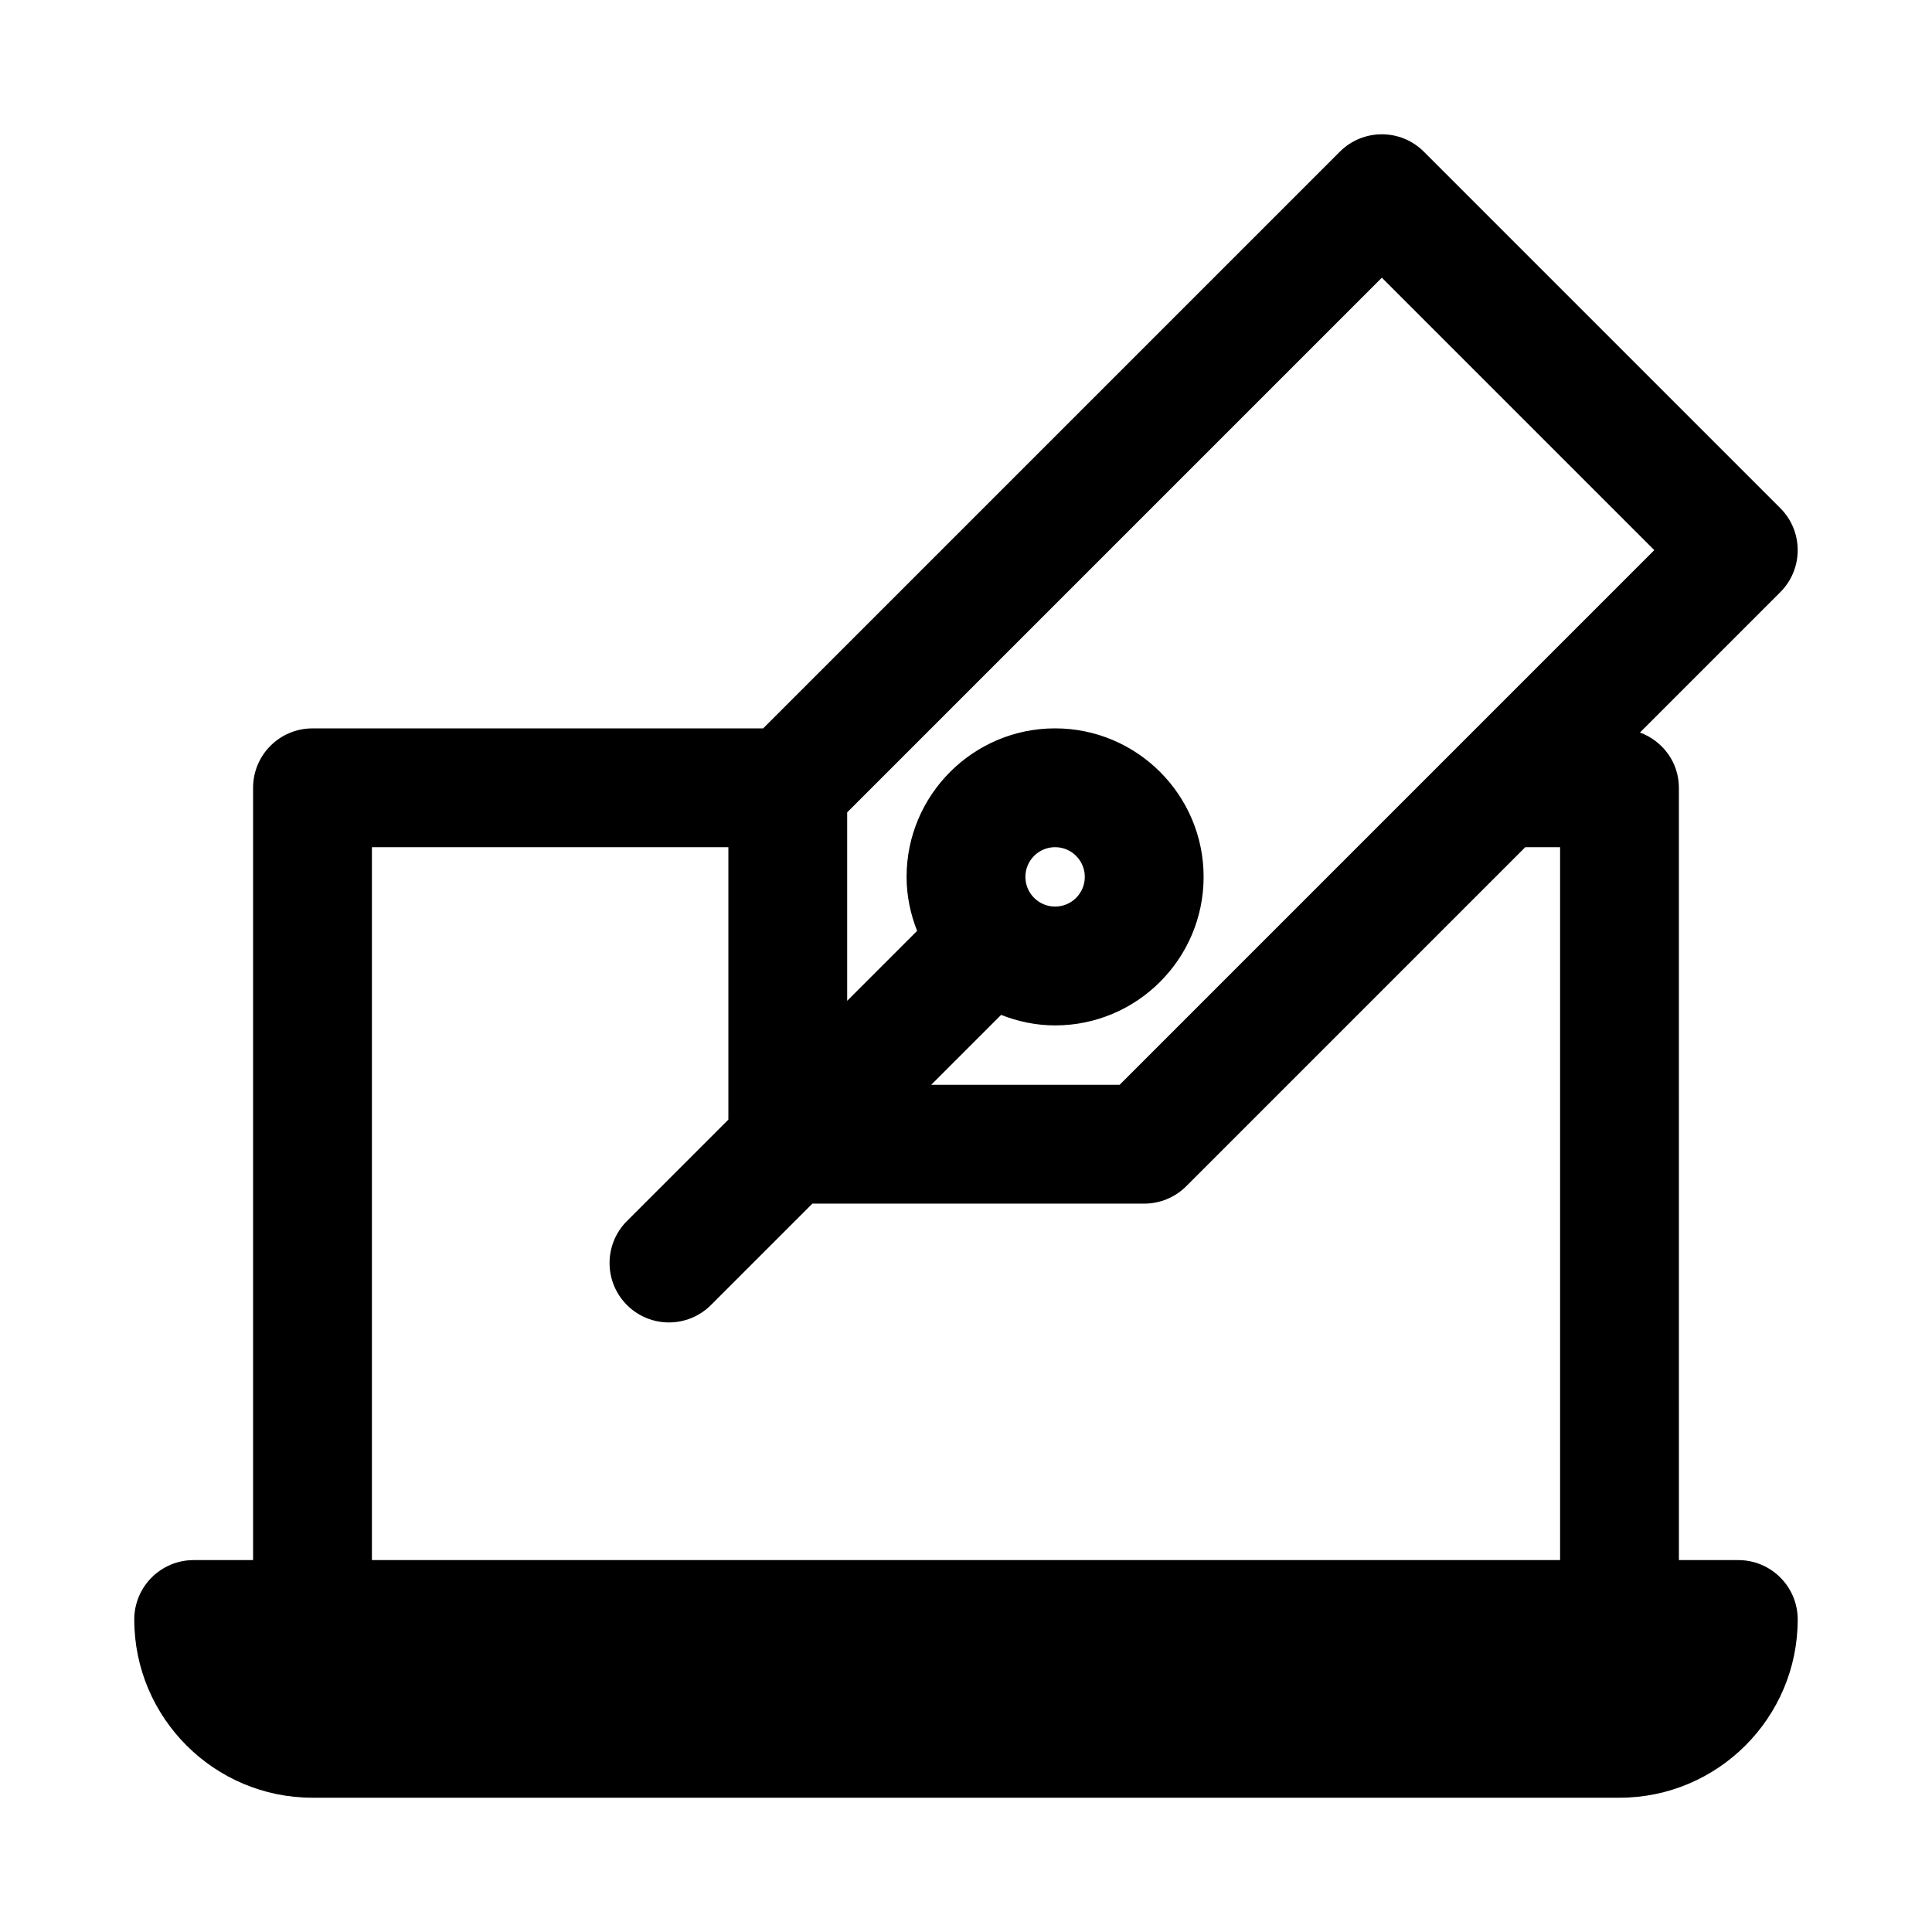 <?xml version="1.0" encoding="UTF-8"?>
<!-- Uploaded to: SVG Find, www.svgrepo.com, Generator: SVG Find Mixer Tools -->
<svg fill="#000000" width="800px" height="800px" version="1.1" viewBox="144 144 512 512" xmlns="http://www.w3.org/2000/svg">
 <path d="m604.67 557.44h-15.742l-0.004-204.67c0-6.773-4.32-12.426-10.32-14.648l37.195-37.195c6.148-6.148 6.148-16.113 0-22.262l-94.465-94.465c-6.148-6.148-16.113-6.148-22.262 0l-152.83 152.83h-119.43c-8.695 0-15.742 7.051-15.742 15.742v204.67h-15.746c-8.695 0-15.742 7.051-15.742 15.742 0 26.047 21.188 47.23 47.23 47.23h346.37c26.047 0 47.23-21.188 47.23-47.23 0.004-8.691-7.047-15.742-15.738-15.742zm-94.465-339.85 72.199 72.199-51.84 51.84c-0.004 0.004-0.008 0.008-0.008 0.008l-89.848 89.852h-49.938l18.531-18.531c4.449 1.746 9.25 2.785 14.309 2.785 21.703 0 39.359-17.66 39.359-39.359 0.004-21.703-17.656-39.359-39.359-39.359-21.699 0-39.359 17.656-39.359 39.359 0 5.059 1.039 9.863 2.789 14.309l-18.531 18.531v-49.938zm-94.465 158.79c0-4.344 3.527-7.871 7.871-7.871s7.871 3.527 7.871 7.871c0.004 4.344-3.527 7.871-7.871 7.871s-7.871-3.527-7.871-7.871zm-173.18-7.871h94.465v72.199l-26.875 26.875c-6.148 6.148-6.148 16.113 0 22.262 3.074 3.078 7.102 4.613 11.129 4.613s8.055-1.539 11.133-4.613l26.875-26.871h87.945c4.172 0 8.18-1.66 11.133-4.613l89.852-89.852h9.223v188.93l-314.88-0.004z"/>
</svg>